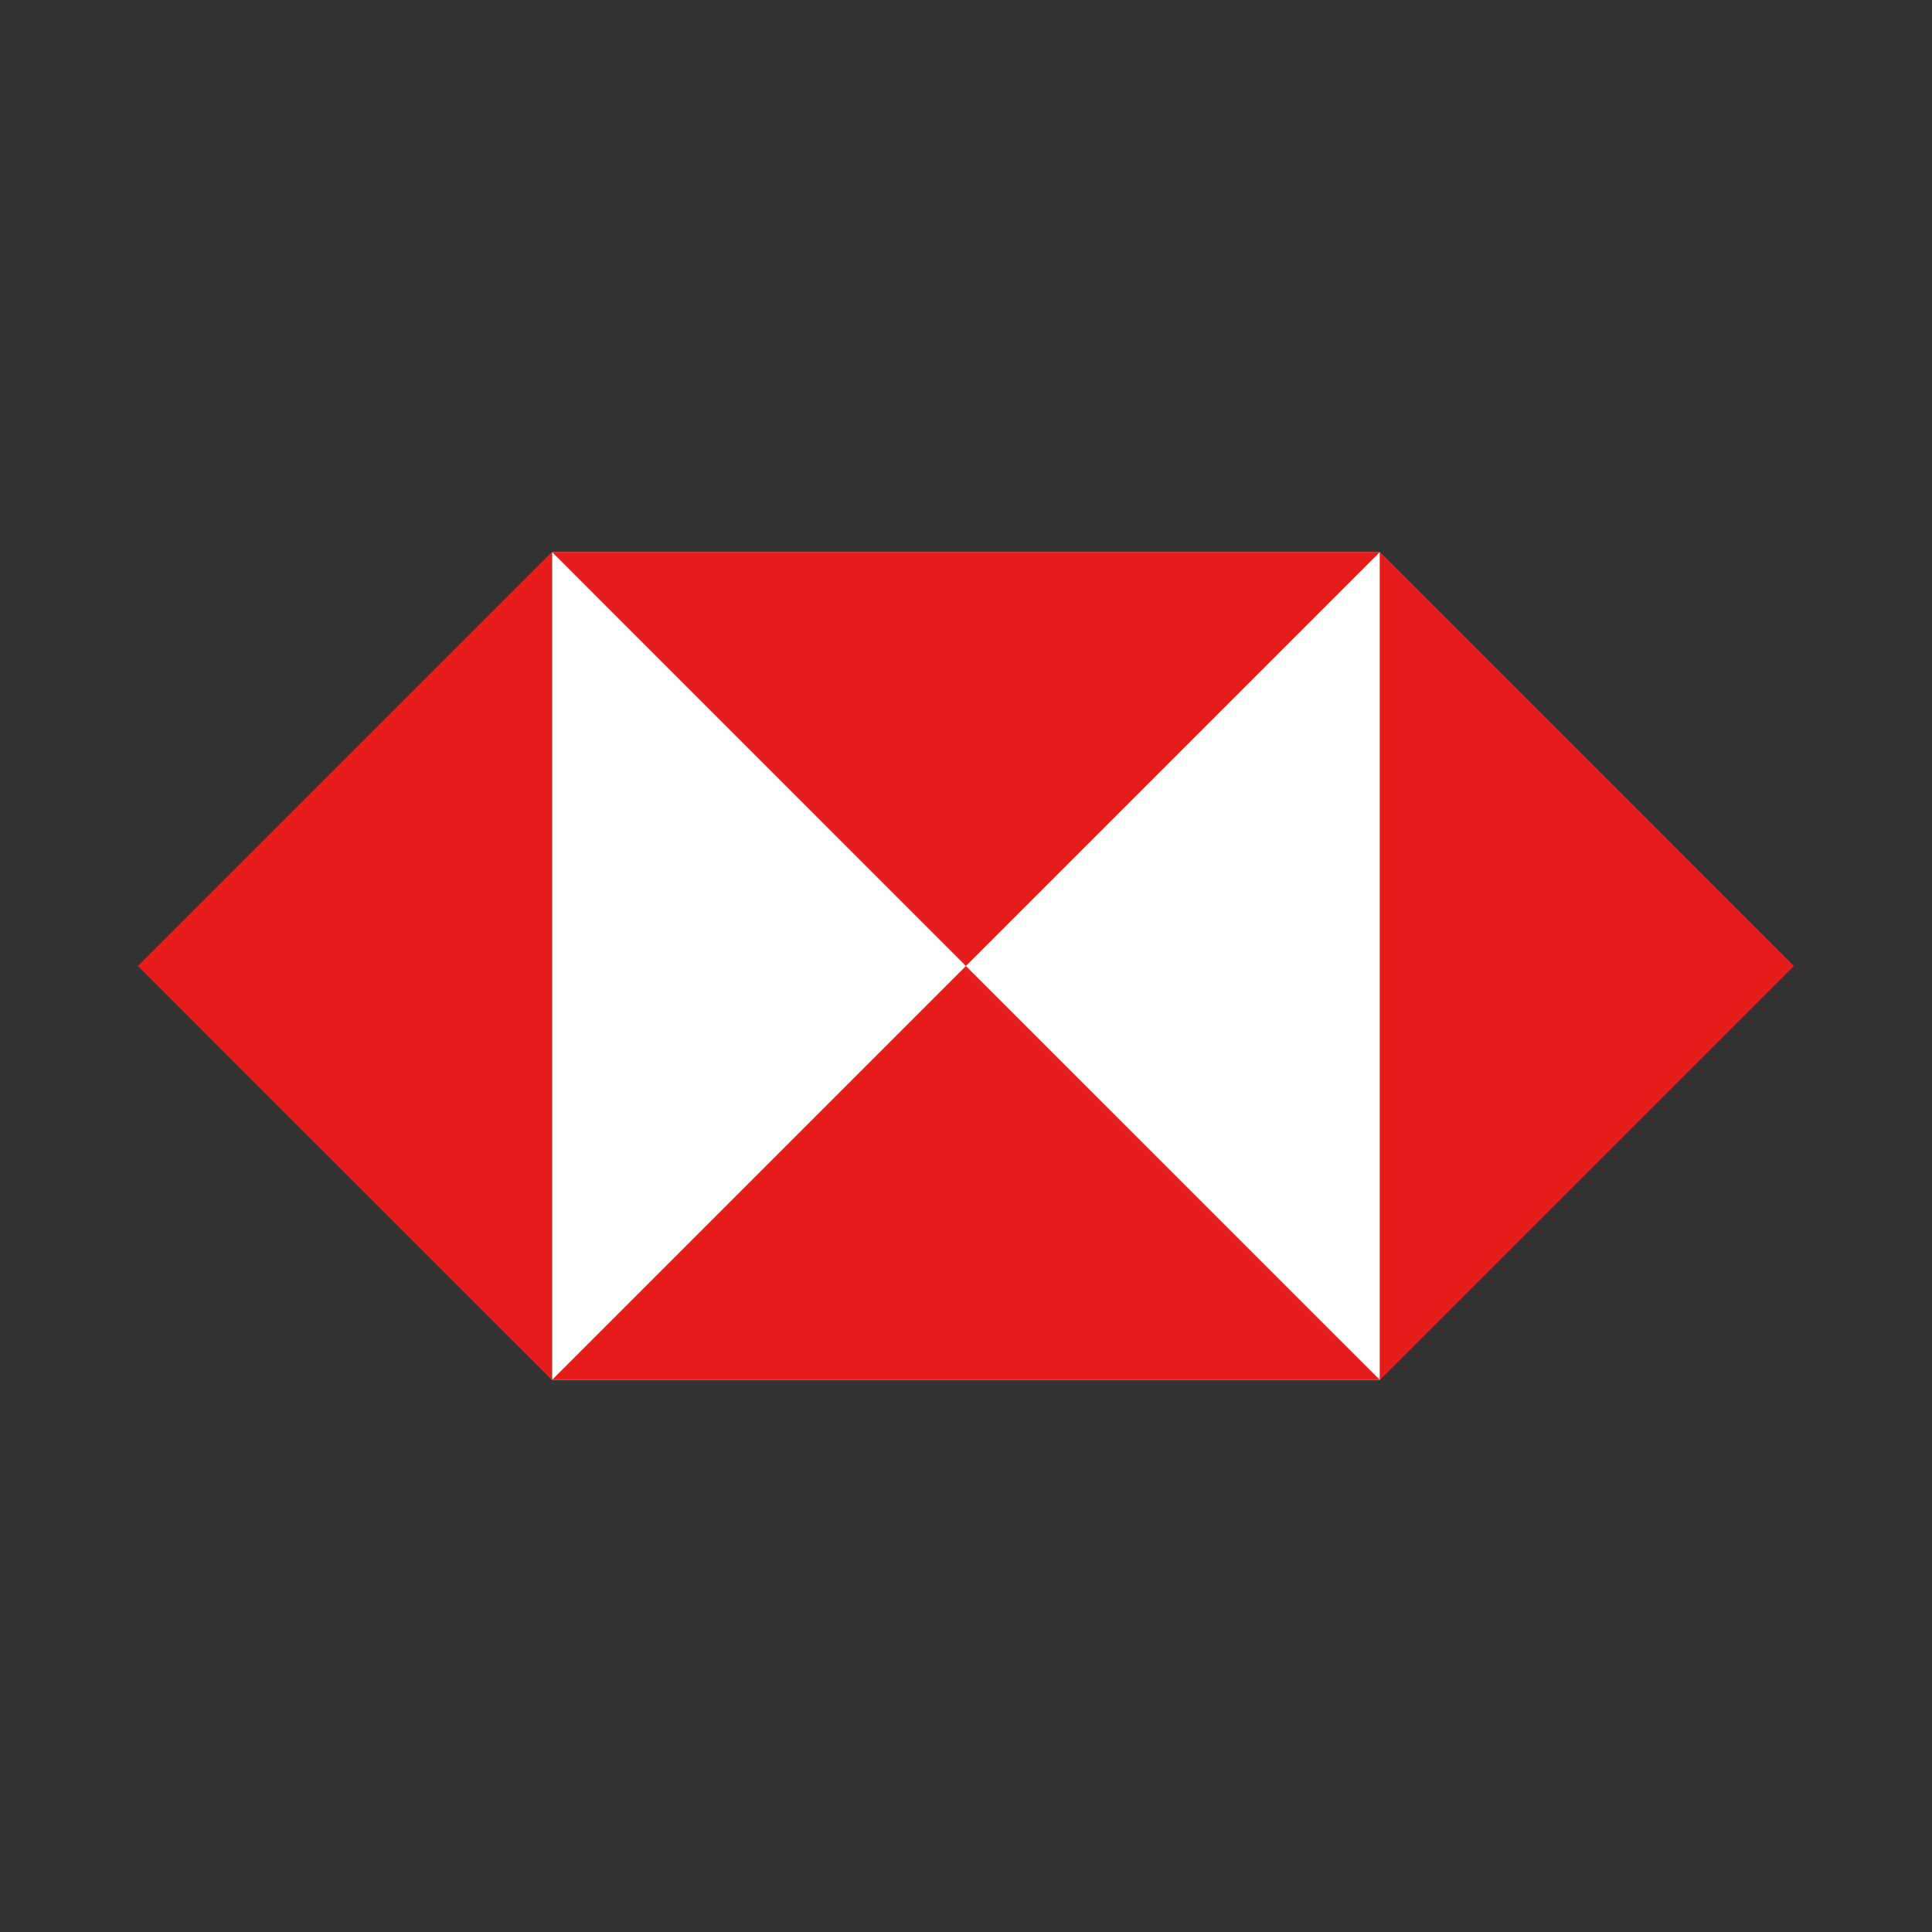 <svg width="40" height="40" viewBox="0 0 40 40" fill="none" xmlns="http://www.w3.org/2000/svg">
<rect x="0" y="0" width="40" height="40" fill="#333333" stroke="none"/>
<path d="M28.57 28.569H11.43V11.432H28.57V28.569Z" fill="white"/>
<path d="M2.855 20L11.427 28.571V11.428L2.855 20ZM11.427 28.571L28.57 28.571L19.998 20L11.427 28.571ZM19.998 20L28.57 11.428H11.427L19.998 20ZM28.57 11.428V28.571L37.141 20L28.57 11.428Z" fill="#E71D1C"/>
</svg>
